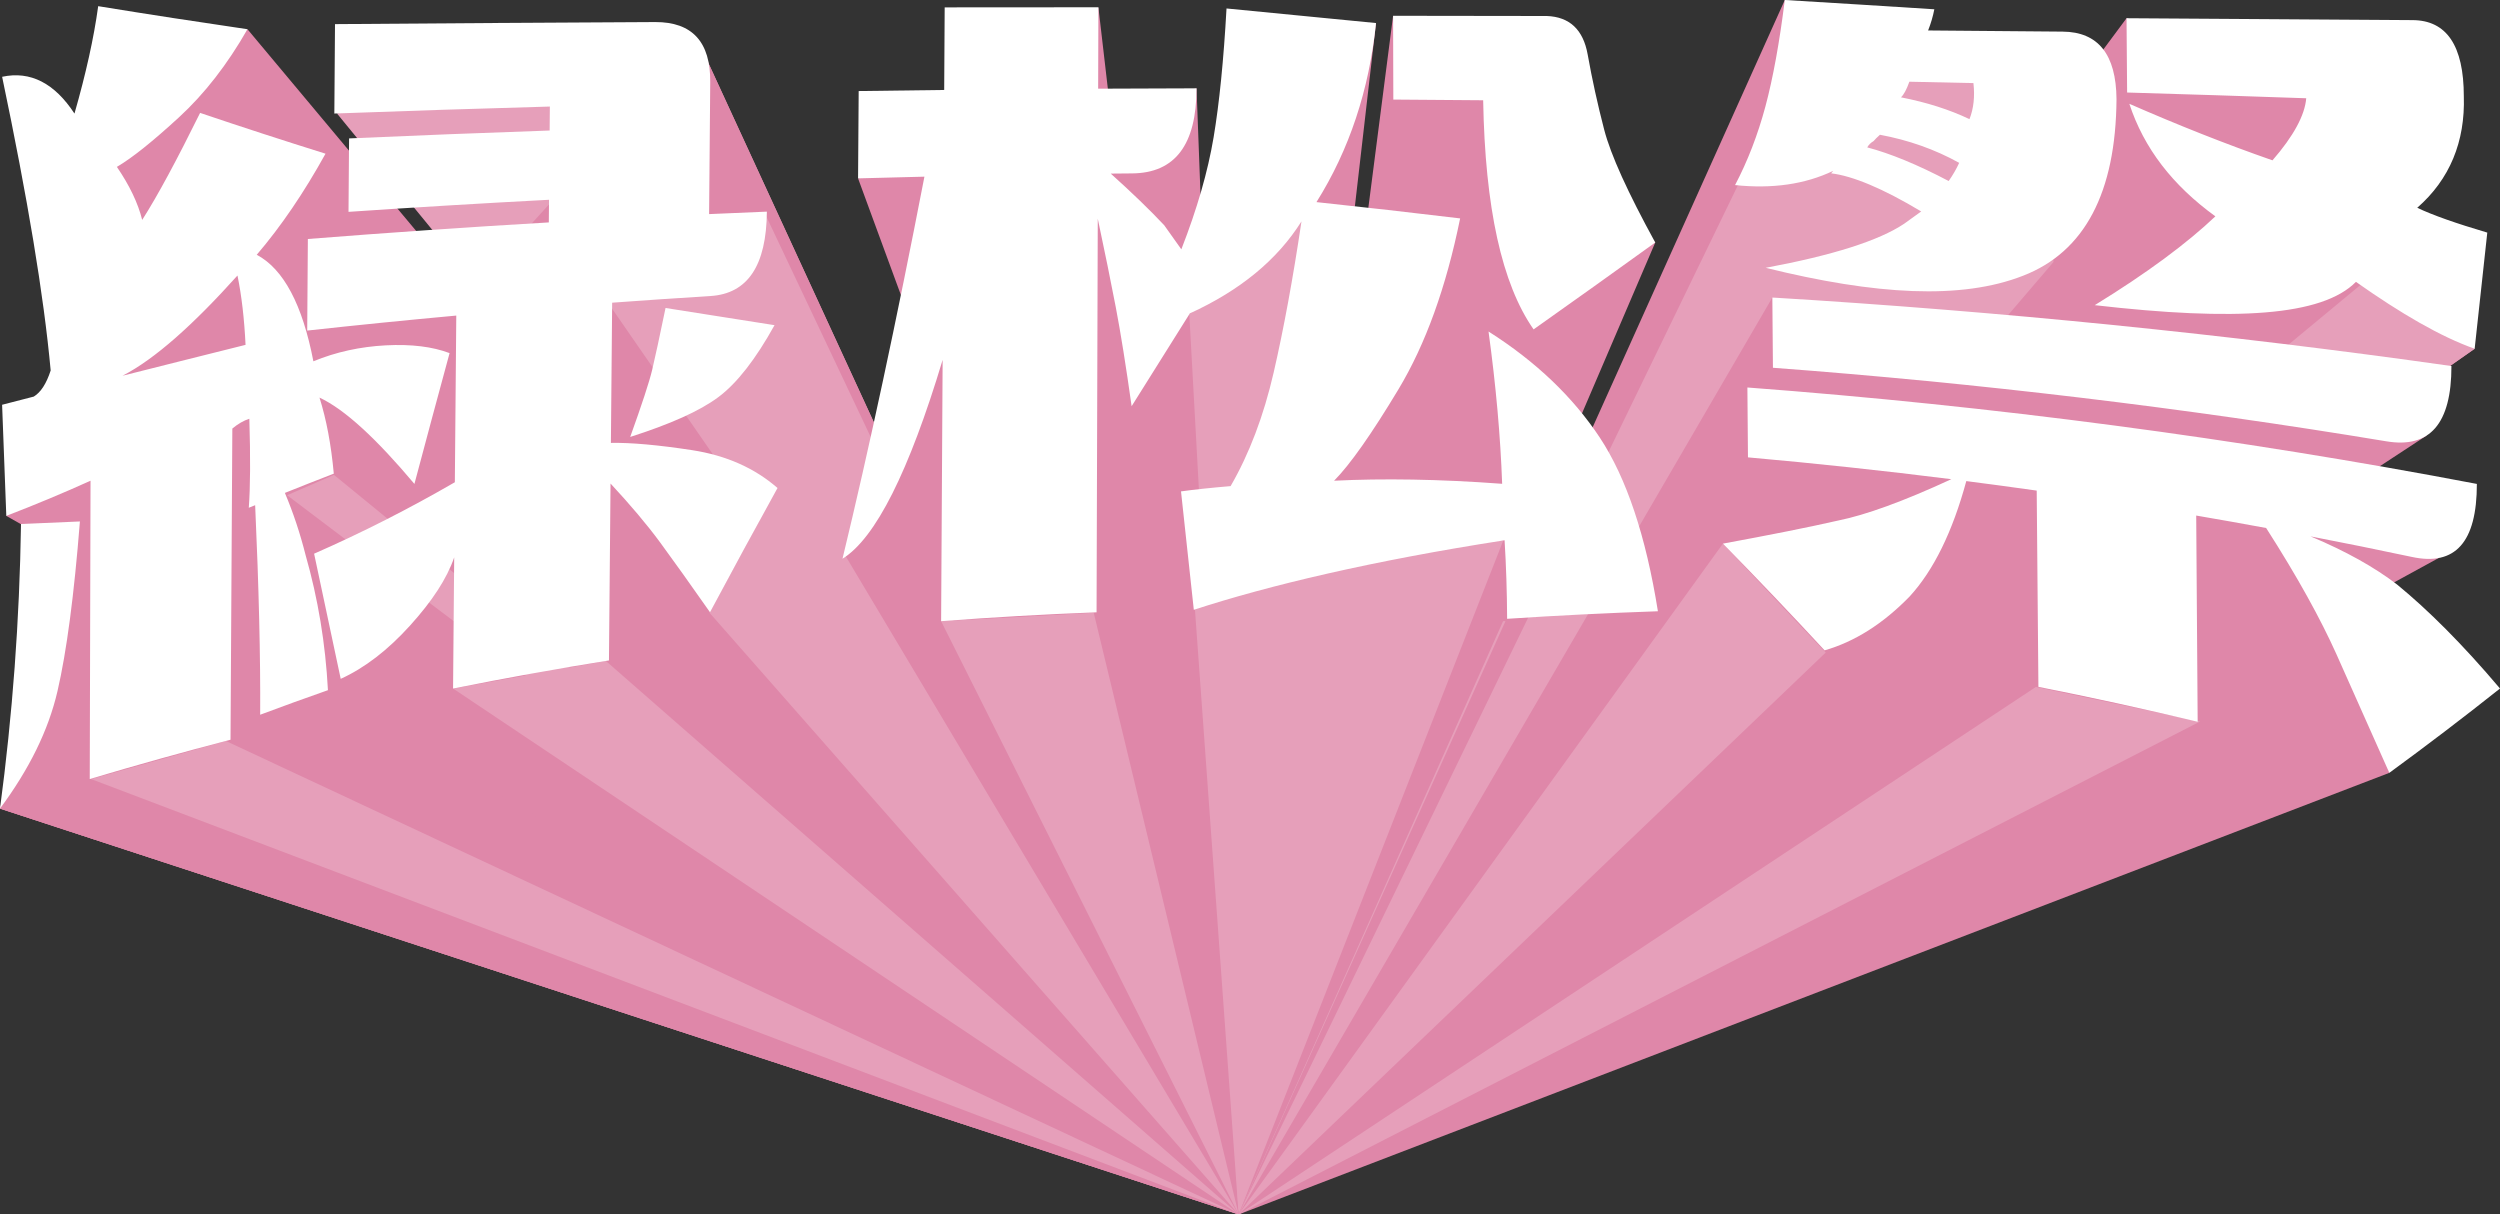 <?xml version="1.0" encoding="UTF-8"?>
<svg id="_レイヤー_2" data-name="レイヤー 2" xmlns="http://www.w3.org/2000/svg" viewBox="0 0 1201.285 583.554">
  <rect x="0" y="0" width="1201.285" height="583.554" fill="#333333" stroke="none"/>
  <defs>
    <style>
      .cls-1 {
        fill: #e69fba;
      }

      .cls-1, .cls-2, .cls-3 {
        stroke-width: 0px;
      }

      .cls-2 {
        fill: #df87a9;
      }

      .cls-3 {
        fill: #fff;
      }
    </style>
  </defs>
  <g id="tx2">
    <g>
      <polyline class="cls-1" points="161.897 54.508 595.184 583.554 335.396 19.442"/>
      <polyline class="cls-2" points="38.394 250.568 595.184 583.554 0 388.545"/>
      <polyline class="cls-2" points="38.394 250.568 595.184 583.554 0 388.545"/>
      <polyline class="cls-2" points="0 388.545 595.184 583.554 335.396 19.442"/>
      <polygon class="cls-2" points="3.029 247.893 595.184 583.554 118.915 14.043 38.394 74.975 33.458 204.078 3.029 247.893"/>
      <polyline class="cls-1" points="137.959 237.965 595.184 583.554 160.462 228.181"/>
      <polyline class="cls-1" points="340.956 294.465 595.184 583.554 373.61 234.092"/>
      <polyline class="cls-1" points="217.708 330.85 595.184 583.554 291.102 317.579"/>
      <polyline class="cls-1" points="43.748 374.342 595.184 583.554 108.52 356.039"/>
      <polyline class="cls-1" points="367.62 102.724 595.184 583.554 292.484 145.963"/>
    </g>
    <g>
      <polyline class="cls-2" points="527.796 3.503 595.184 583.554 406.446 267.407"/>
      <polyline class="cls-2" points="796.64 293.716 595.184 583.554 715.253 159.29"/>
      <polyline class="cls-2" points="795.368 116.525 595.184 583.554 669.397 7.585"/>
      <polyline class="cls-2" points="574.95 42.439 595.184 583.554 412.308 85.717"/>
      <polyline class="cls-2" points="661.197 11.076 595.184 583.554 560.622 147.993"/>
      <polygon class="cls-1" points="722.249 259.969 595.184 583.554 574.092 291.561 688.478 253.977 722.249 259.969"/>
      <polygon class="cls-1" points="722.249 298.495 595.184 583.554 796.64 293.716 722.249 298.495"/>
      <polygon class="cls-1" points="525.546 294.407 595.184 583.554 452.217 298.495 525.546 294.407"/>
      <polygon class="cls-1" points="571.48 150.999 595.184 583.554 630.503 98.64 571.48 150.999"/>
    </g>
    <g>
      <polygon class="cls-2" points="595.184 583.554 857.621 0 997.577 48.257 997.577 115.965 595.184 583.554"/>
      <polygon class="cls-2" points="595.184 583.554 1021.828 8.757 1118.424 42.439 1189.105 167.586 595.184 583.554"/>
      <polygon class="cls-1" points="595.184 583.554 1135.318 136.035 1189.105 167.586 595.184 583.554"/>
      <polygon class="cls-2" points="595.184 583.554 1148.097 371.365 1129.22 272.714 1088.908 253.707 595.184 583.554"/>
      <polygon class="cls-2" points="595.184 583.554 827.886 261.221 901.282 260.012 948.552 220.682 1088.908 253.707 595.184 583.554"/>
      <polygon class="cls-2" points="595.184 583.554 839.648 186.192 1171.806 268.129 595.184 583.554"/>
      <polygon class="cls-1" points="595.184 583.554 834.955 89.285 934.514 22.918 974.281 40.224 986.776 125.849 595.184 583.554"/>
      <polygon class="cls-2" points="595.184 583.554 851.636 142.968 1166.183 209.183 595.184 583.554"/>
      <polygon class="cls-1" points="595.184 583.554 827.886 261.221 877.279 313.553 595.184 583.554"/>
      <polygon class="cls-1" points="595.184 583.554 978.288 330.073 1057.227 346.666 595.184 583.554"/>
    </g>
  </g>
  <g id="tx">
    <g>
      <path class="cls-3" d="M0,388.545c6.001-45.036,9.386-90.316,10.095-136.75,9.425-.422,18.858-.832,28.299-1.228-2.785,35.343-6.372,62.522-10.759,81.492-4.394,18.979-13.632,37.582-27.636,56.486ZM1.024,36.9c13.642-2.957,25.248,3.141,34.763,17.671,5.49-19.168,9.302-36.283,11.395-51.607,23.922,3.896,47.83,7.575,71.733,11.079-9.676,16.945-20.677,31.105-33.009,42.416-12.333,11.311-22.246,19.345-29.747,23.729,6.099,8.94,10.151,17.388,12.161,25.481,7.525-11.773,16.792-29.087,27.831-51.423,20.093,6.806,40.179,13.321,60.266,19.605-10.374,18.75-21.4,34.968-33.054,48.575,12.893,6.823,21.971,23.951,27.22,51.181,10.916-4.494,22.517-7.016,34.789-7.663,12.273-.645,22.495.639,30.656,3.735-5.637,20.733-11.268,41.68-16.894,62.854-18.21-21.664-33.413-35.783-45.615-41.486,3.32,10.513,5.612,22.688,6.87,36.554-7.839,3.021-15.672,6.102-23.498,9.247,4.008,9.484,7.325,19.457,9.97,29.957,5.958,20.879,9.526,42.398,10.717,64.834-10.871,3.812-21.726,7.745-32.562,11.803.175-27.456-.624-60.929-2.409-100.688-1.02.411-2.039.822-3.058,1.234.737-9.937.826-24.166.263-42.768-2.726.864-5.447,2.436-8.172,4.716-.291,49.838-.583,99.677-.874,149.516-22.63,5.883-45.181,12.179-67.64,18.89.126-47.783.252-95.566.377-143.349-12.851,5.82-26.34,11.451-40.475,16.9-.669-17.77-1.341-35.569-2.016-53.398,4.725-1.262,9.793-2.574,15.205-3.925,3.376-2.042,6.092-6.236,8.132-12.562C21.016,141.765,13.297,95.441,1.024,36.9ZM58.877,180.545c17.627-4.419,37.329-9.432,59.115-14.839-.609-12.557-1.896-23.65-3.88-33.313-21.24,23.629-39.628,40.098-55.235,48.152ZM147.937,114.837c38.529-3.046,77.128-5.7,115.778-7.964.033-3.626.065-7.253.098-10.879-32.151,1.692-64.27,3.627-96.347,5.803.09-11.763.179-23.527.269-35.29,32.1-1.422,64.228-2.686,96.376-3.792.034-3.84.069-7.68.103-11.519-34.542.969-69.064,2.088-103.559,3.357.106-14.32.213-28.64.32-42.961,51.28-.4,102.572-.73,153.872-.991,17.778-.064,26.594,9.554,26.43,28.825-.18,21.151-.36,42.302-.539,63.453,9.25-.417,18.502-.812,27.756-1.184-.207,25.962-9.238,39.416-27.062,40.548-15.77.979-31.531,2.048-47.281,3.206-.201,22.457-.401,44.915-.602,67.373,9.58-.185,22.587.97,39.023,3.485,16.437,2.532,30.114,8.656,41.039,18.185-10.807,19.592-21.622,39.482-32.439,59.717-9.503-13.542-17.468-24.727-23.9-33.477-6.439-8.741-14.41-18.181-23.898-28.39-.253,28.334-.506,56.669-.759,85.003-25.033,4.01-50.007,8.512-74.907,13.506.181-21.006.362-42.013.543-63.019-3.498,10.188-10.579,21.01-21.216,32.761-10.644,11.765-21.753,20.351-33.315,25.603-4.257-19.872-8.518-39.915-12.784-60.137,23.144-10.154,45.694-21.636,67.626-34.332.23-26.695.46-53.392.691-80.087-23.909,2.195-47.787,4.597-71.628,7.206.104-14.67.208-29.339.312-44.009ZM302.817,209.962c5.612-15.603,9.134-26.277,10.559-32.226,1.416-5.931,3.559-15.871,6.426-29.743,17.441,2.727,34.898,5.47,52.371,8.257-9.054,16.349-18.068,27.94-27.038,34.607-8.977,6.678-23.089,12.954-42.317,19.105Z"/>
      <path class="cls-3" d="M527.796,3.503c-.04,13.038-.08,26.076-.119,39.114,15.757-.087,31.515-.146,47.273-.177-.025,27.134-10.336,40.711-30.928,40.884-3.431.029-6.863.06-10.294.094,10.268,9.229,18.829,17.505,25.692,24.815,2.739,3.861,5.479,7.722,8.228,11.573,7.583-19.434,12.745-37.362,15.507-53.842,2.753-16.467,4.82-37.102,6.202-61.896,23.94,2.322,47.887,4.648,71.84,7.008-3.341,32.266-12.865,60.939-28.621,86.042,23.008,2.453,46.022,5.053,69.036,7.829-6.734,33.102-16.603,60.444-29.629,82.108-13.034,21.674-23.362,36.309-30.939,43.941,23.473-1.158,50.397-.789,80.755,1.477-.805-22.785-2.992-47.21-6.546-73.182,22.768,14.446,40.582,31.494,53.442,50.931,12.851,19.436,22.17,47.31,27.946,83.495-24.114.834-48.268,2.028-72.452,3.627-.064-12.953-.474-25.534-1.222-37.741-63.468,9.832-113.319,21.68-149.329,33.417-2.056-18.963-4.106-37.929-6.152-56.898,6.218-.858,14.16-1.716,23.833-2.535,8.983-15.523,15.876-33.71,20.695-54.613,4.811-20.901,9.269-45.086,13.361-72.59-11.661,18.553-29.542,33.185-53.641,44.211-9.31,14.802-18.636,29.659-27.979,44.602-2.717-19.364-5.258-35.25-7.627-47.657-2.377-12.396-5.263-26.543-8.642-42.459-.193,63.049-.385,126.098-.578,189.147-24.915.944-49.817,2.366-74.691,4.267.242-41.853.484-83.705.726-125.558-16.133,53.609-32.213,85.708-48.117,95.55,12.775-52.775,25.91-114.017,39.368-183.588-10.631.247-21.26.519-31.887.816.098-13.986.196-27.973.294-41.959,13.696-.196,27.393-.37,41.092-.523.076-13.227.153-26.454.23-39.681,24.624-.022,49.248-.04,73.872-.051ZM736.912,158.278c-15.254-21.84-23.315-58.395-24.23-110.1-14.388-.137-28.778-.248-43.168-.333-.039-13.42-.077-26.84-.116-40.261,24.628.023,49.257.058,73.884.106,10.944.414,17.483,6.565,19.612,18.477,2.128,11.91,4.772,23.946,7.935,36.121,3.163,12.193,11.327,30.114,24.539,54.236-19.449,14.05-38.933,27.924-58.456,41.753Z"/>
      <path class="cls-3" d="M1190.167,232.527c.011,28.055-10.389,39.611-31.278,35.075-16.181-3.441-32.396-6.729-48.641-9.866,16.939,7.093,30.795,14.85,41.604,23.154,14.853,12.162,31.362,28.566,49.434,49.95-17.736,14.09-35.459,27.561-53.189,40.525-8.786-19.746-17.262-38.734-25.43-57.057-7.491-16.7-18.724-37.165-33.758-60.602-11.187-2.066-22.387-4.058-33.6-5.98.233,33.031.466,66.06.699,99.091-25.42-6.114-50.933-11.708-76.523-16.784-.273-31.432-.545-62.863-.818-94.295-11.267-1.595-22.544-3.118-33.831-4.57-6.621,24.391-15.681,42.82-27.197,55.417-12.889,13.249-26.513,21.783-40.889,25.917-16.281-17.607-32.572-34.671-48.862-51.281,22.657-4.185,41.152-7.842,55.52-11.128,12.999-2.621,31.094-9.127,54.244-19.838-32.505-4.09-65.089-7.586-97.729-10.487-.091-11.192-.182-22.384-.274-33.576,117.762,8.872,234.907,24.318,350.519,46.335ZM848.433,128.688c32.156-6.002,54.333-13.016,66.574-21.197,2.717-1.951,5.433-3.91,8.156-5.888-18.567-11.141-32.992-17.074-43.27-18.32.339-.401.677-.802,1.016-1.204-13.635,6.527-29.369,8.712-47.191,6.864,6.073-11.558,10.928-24.151,14.584-37.764,3.649-13.604,6.753-30.657,9.32-51.18,23.949,1.437,47.9,2.917,71.851,4.462-.659,3.405-1.654,6.796-2.986,10.175,21.545.168,43.087.353,64.627.556,17.093.123,25.728,10.95,25.899,32.474-.336,44.859-15.273,73.35-44.875,84.816-29.603,11.627-70.822,9.289-123.704-3.796ZM1177.948,175.889c.032,27.774-10.405,39.719-31.373,36.152-97.446-16.15-195.835-27.925-294.657-35.324-.094-11.249-.188-22.499-.282-33.748,109.387,6.63,218.345,17.604,326.312,32.92ZM941.417,78.251c-11.684-6.486-24.38-10.95-38.08-13.498-1.36,1.212-2.377,2.228-3.052,3.039-1.364.799-2.381,1.801-3.052,3.03,10.97,2.89,24.014,8.205,39.133,16.162,2.026-2.879,3.706-5.797,5.05-8.734ZM948.253,39.927c-10.259-.231-20.518-.451-30.78-.661-1.336,3.773-2.685,6.268-4.036,7.5,12.333,2.409,23.304,5.893,32.919,10.483,2.006-5.079,2.636-10.867,1.897-17.322ZM1006.553,146.638c25.105-15.413,44.418-29.81,57.967-42.683-20.549-14.891-34.346-32.73-41.342-54.075,23.304,10.192,46.236,19.309,68.782,27.164,10.16-11.677,15.564-21.741,16.211-29.829-28.671-1.004-57.358-1.923-86.06-2.757-.094-11.9-.188-23.801-.282-35.702,45.815.262,91.623.567,137.421.914,16.409.073,24.625,12.277,24.647,36.605.701,21.794-6.777,39.925-22.38,53.572,7.484,3.572,18.71,7.497,33.657,11.923-2.03,18.698-4.053,37.303-6.069,55.815-16.248-5.76-35.246-16.775-57.042-32.144-16.253,16.444-57.934,18.98-125.51,11.197Z"/>
    </g>
  </g>
</svg>